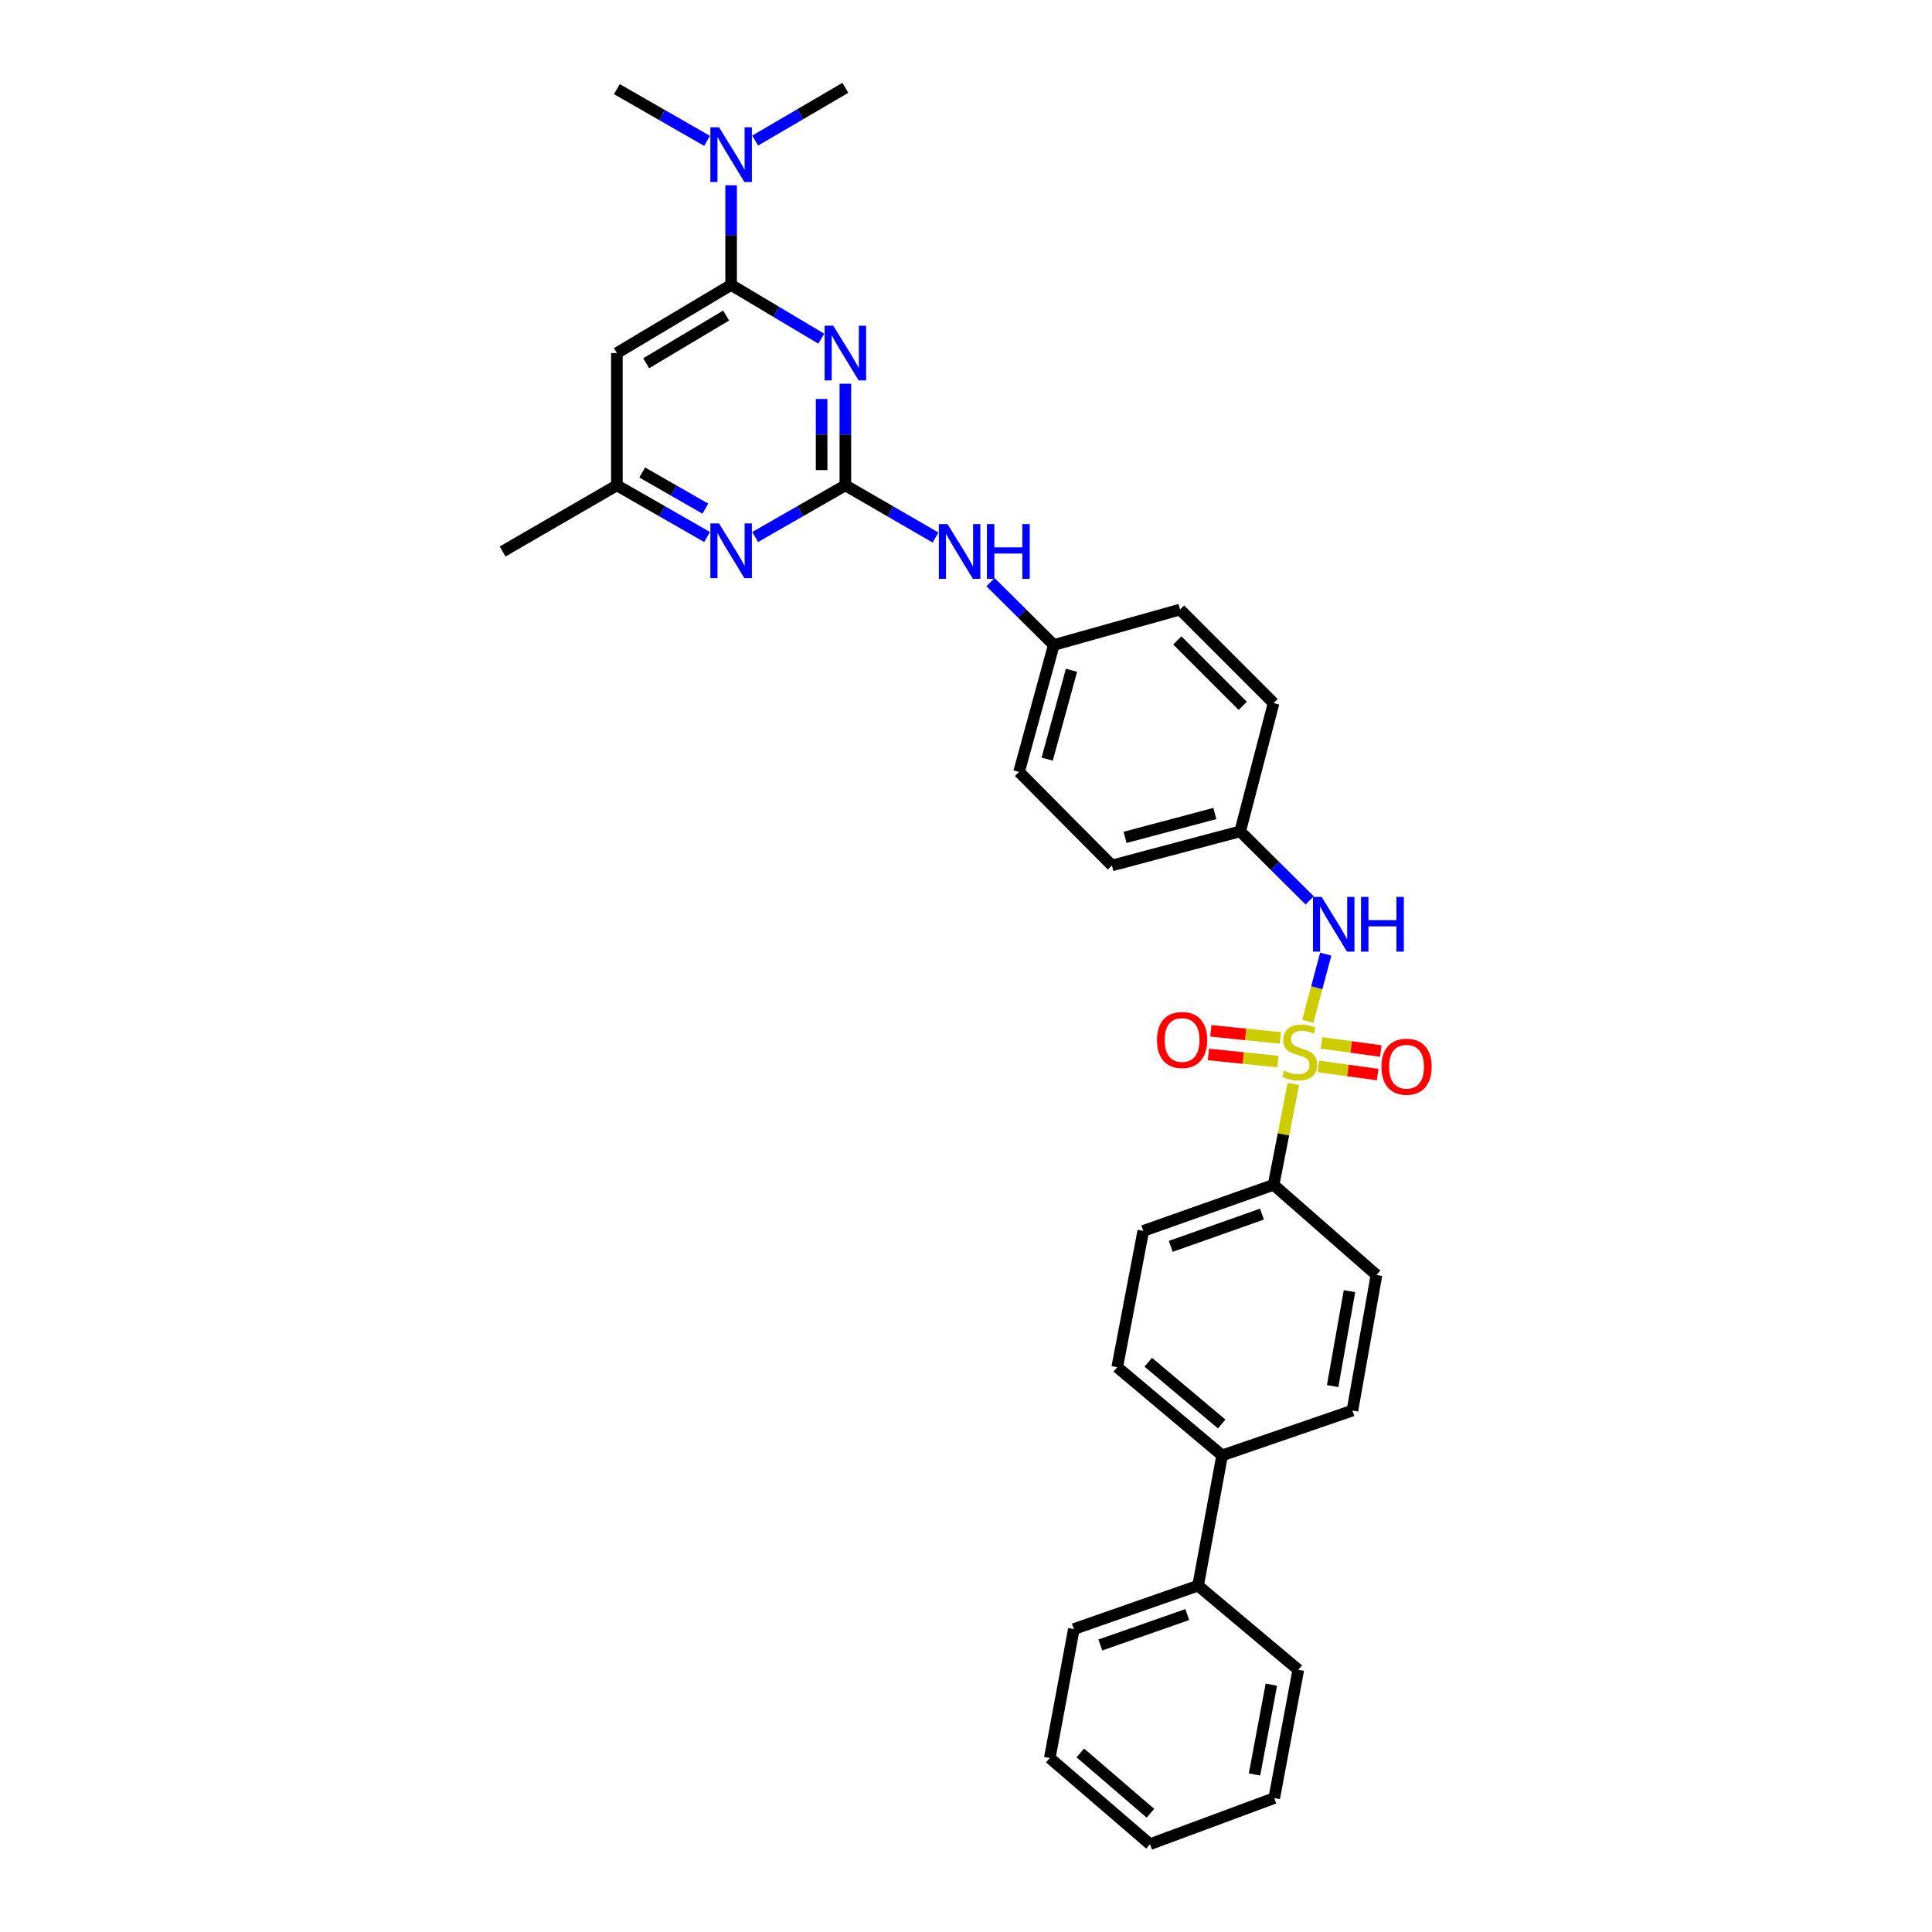 <?xml version='1.0' encoding='iso-8859-1'?>
<svg version='1.1' baseProfile='full'
              xmlns='http://www.w3.org/2000/svg'
                      xmlns:rdkit='http://www.rdkit.org/xml'
                      xmlns:xlink='http://www.w3.org/1999/xlink'
                  xml:space='preserve'
width='1000px' height='1000px' viewBox='0 0 1000 1000'>
<!-- END OF HEADER -->
<rect style='opacity:1.0;fill:#FFFFFF;stroke:none' width='1000' height='1000' x='0' y='0'> </rect>
<path class='bond-3' d='M 676.914,528.605 L 681.555,511.231' style='fill:none;fill-rule:evenodd;stroke:#CCCC00;stroke-width:6px;stroke-linecap:butt;stroke-linejoin:miter;stroke-opacity:1' />
<path class='bond-3' d='M 681.555,511.231 L 686.197,493.857' style='fill:none;fill-rule:evenodd;stroke:#0000FF;stroke-width:6px;stroke-linecap:butt;stroke-linejoin:miter;stroke-opacity:1' />
<path class='bond-6' d='M 669.427,561.067 L 664.316,587.161' style='fill:none;fill-rule:evenodd;stroke:#CCCC00;stroke-width:6px;stroke-linecap:butt;stroke-linejoin:miter;stroke-opacity:1' />
<path class='bond-6' d='M 664.316,587.161 L 659.204,613.256' style='fill:none;fill-rule:evenodd;stroke:#000000;stroke-width:6px;stroke-linecap:butt;stroke-linejoin:miter;stroke-opacity:1' />
<path class='bond-8' d='M 662.702,537.234 L 644.718,535.395' style='fill:none;fill-rule:evenodd;stroke:#CCCC00;stroke-width:6px;stroke-linecap:butt;stroke-linejoin:miter;stroke-opacity:1' />
<path class='bond-8' d='M 644.718,535.395 L 626.735,533.556' style='fill:none;fill-rule:evenodd;stroke:#FF0000;stroke-width:6px;stroke-linecap:butt;stroke-linejoin:miter;stroke-opacity:1' />
<path class='bond-8' d='M 661.451,549.463 L 643.468,547.624' style='fill:none;fill-rule:evenodd;stroke:#CCCC00;stroke-width:6px;stroke-linecap:butt;stroke-linejoin:miter;stroke-opacity:1' />
<path class='bond-8' d='M 643.468,547.624 L 625.484,545.785' style='fill:none;fill-rule:evenodd;stroke:#FF0000;stroke-width:6px;stroke-linecap:butt;stroke-linejoin:miter;stroke-opacity:1' />
<path class='bond-9' d='M 682.324,551.964 L 697.69,554.079' style='fill:none;fill-rule:evenodd;stroke:#CCCC00;stroke-width:6px;stroke-linecap:butt;stroke-linejoin:miter;stroke-opacity:1' />
<path class='bond-9' d='M 697.69,554.079 L 713.056,556.193' style='fill:none;fill-rule:evenodd;stroke:#FF0000;stroke-width:6px;stroke-linecap:butt;stroke-linejoin:miter;stroke-opacity:1' />
<path class='bond-9' d='M 684,539.786 L 699.366,541.9' style='fill:none;fill-rule:evenodd;stroke:#CCCC00;stroke-width:6px;stroke-linecap:butt;stroke-linejoin:miter;stroke-opacity:1' />
<path class='bond-9' d='M 699.366,541.9 L 714.732,544.015' style='fill:none;fill-rule:evenodd;stroke:#FF0000;stroke-width:6px;stroke-linecap:butt;stroke-linejoin:miter;stroke-opacity:1' />
<path class='bond-0' d='M 437.555,198.615 L 437.555,224.913' style='fill:none;fill-rule:evenodd;stroke:#0000FF;stroke-width:6px;stroke-linecap:butt;stroke-linejoin:miter;stroke-opacity:1' />
<path class='bond-0' d='M 437.555,224.913 L 437.555,251.211' style='fill:none;fill-rule:evenodd;stroke:#000000;stroke-width:6px;stroke-linecap:butt;stroke-linejoin:miter;stroke-opacity:1' />
<path class='bond-0' d='M 425.262,206.505 L 425.262,224.913' style='fill:none;fill-rule:evenodd;stroke:#0000FF;stroke-width:6px;stroke-linecap:butt;stroke-linejoin:miter;stroke-opacity:1' />
<path class='bond-0' d='M 425.262,224.913 L 425.262,243.321' style='fill:none;fill-rule:evenodd;stroke:#000000;stroke-width:6px;stroke-linecap:butt;stroke-linejoin:miter;stroke-opacity:1' />
<path class='bond-2' d='M 425.094,175.311 L 401.759,161.393' style='fill:none;fill-rule:evenodd;stroke:#0000FF;stroke-width:6px;stroke-linecap:butt;stroke-linejoin:miter;stroke-opacity:1' />
<path class='bond-2' d='M 401.759,161.393 L 378.424,147.475' style='fill:none;fill-rule:evenodd;stroke:#000000;stroke-width:6px;stroke-linecap:butt;stroke-linejoin:miter;stroke-opacity:1' />
<path class='bond-1' d='M 437.555,251.211 L 460.9,264.723' style='fill:none;fill-rule:evenodd;stroke:#000000;stroke-width:6px;stroke-linecap:butt;stroke-linejoin:miter;stroke-opacity:1' />
<path class='bond-1' d='M 460.9,264.723 L 484.245,278.235' style='fill:none;fill-rule:evenodd;stroke:#0000FF;stroke-width:6px;stroke-linecap:butt;stroke-linejoin:miter;stroke-opacity:1' />
<path class='bond-4' d='M 437.555,251.211 L 414.212,264.584' style='fill:none;fill-rule:evenodd;stroke:#000000;stroke-width:6px;stroke-linecap:butt;stroke-linejoin:miter;stroke-opacity:1' />
<path class='bond-4' d='M 414.212,264.584 L 390.868,277.957' style='fill:none;fill-rule:evenodd;stroke:#0000FF;stroke-width:6px;stroke-linecap:butt;stroke-linejoin:miter;stroke-opacity:1' />
<path class='bond-11' d='M 378.424,147.475 L 378.424,121.684' style='fill:none;fill-rule:evenodd;stroke:#000000;stroke-width:6px;stroke-linecap:butt;stroke-linejoin:miter;stroke-opacity:1' />
<path class='bond-11' d='M 378.424,121.684 L 378.424,95.892' style='fill:none;fill-rule:evenodd;stroke:#0000FF;stroke-width:6px;stroke-linecap:butt;stroke-linejoin:miter;stroke-opacity:1' />
<path class='bond-35' d='M 378.424,147.475 L 319.294,182.744' style='fill:none;fill-rule:evenodd;stroke:#000000;stroke-width:6px;stroke-linecap:butt;stroke-linejoin:miter;stroke-opacity:1' />
<path class='bond-35' d='M 375.852,163.324 L 334.46,188.011' style='fill:none;fill-rule:evenodd;stroke:#000000;stroke-width:6px;stroke-linecap:butt;stroke-linejoin:miter;stroke-opacity:1' />
<path class='bond-17' d='M 677.881,466.035 L 659.899,448.173' style='fill:none;fill-rule:evenodd;stroke:#0000FF;stroke-width:6px;stroke-linecap:butt;stroke-linejoin:miter;stroke-opacity:1' />
<path class='bond-17' d='M 659.899,448.173 L 641.918,430.311' style='fill:none;fill-rule:evenodd;stroke:#000000;stroke-width:6px;stroke-linecap:butt;stroke-linejoin:miter;stroke-opacity:1' />
<path class='bond-10' d='M 365.981,277.957 L 342.637,264.584' style='fill:none;fill-rule:evenodd;stroke:#0000FF;stroke-width:6px;stroke-linecap:butt;stroke-linejoin:miter;stroke-opacity:1' />
<path class='bond-10' d='M 342.637,264.584 L 319.294,251.211' style='fill:none;fill-rule:evenodd;stroke:#000000;stroke-width:6px;stroke-linecap:butt;stroke-linejoin:miter;stroke-opacity:1' />
<path class='bond-10' d='M 365.089,263.278 L 348.748,253.917' style='fill:none;fill-rule:evenodd;stroke:#0000FF;stroke-width:6px;stroke-linecap:butt;stroke-linejoin:miter;stroke-opacity:1' />
<path class='bond-10' d='M 348.748,253.917 L 332.408,244.556' style='fill:none;fill-rule:evenodd;stroke:#000000;stroke-width:6px;stroke-linecap:butt;stroke-linejoin:miter;stroke-opacity:1' />
<path class='bond-5' d='M 319.294,182.744 L 319.294,251.211' style='fill:none;fill-rule:evenodd;stroke:#000000;stroke-width:6px;stroke-linecap:butt;stroke-linejoin:miter;stroke-opacity:1' />
<path class='bond-13' d='M 659.204,613.256 L 591.761,637.105' style='fill:none;fill-rule:evenodd;stroke:#000000;stroke-width:6px;stroke-linecap:butt;stroke-linejoin:miter;stroke-opacity:1' />
<path class='bond-13' d='M 653.186,628.423 L 605.976,645.117' style='fill:none;fill-rule:evenodd;stroke:#000000;stroke-width:6px;stroke-linecap:butt;stroke-linejoin:miter;stroke-opacity:1' />
<path class='bond-14' d='M 659.204,613.256 L 712.454,659.929' style='fill:none;fill-rule:evenodd;stroke:#000000;stroke-width:6px;stroke-linecap:butt;stroke-linejoin:miter;stroke-opacity:1' />
<path class='bond-7' d='M 512.687,301.318 L 529.065,317.577' style='fill:none;fill-rule:evenodd;stroke:#0000FF;stroke-width:6px;stroke-linecap:butt;stroke-linejoin:miter;stroke-opacity:1' />
<path class='bond-7' d='M 529.065,317.577 L 545.443,333.835' style='fill:none;fill-rule:evenodd;stroke:#000000;stroke-width:6px;stroke-linecap:butt;stroke-linejoin:miter;stroke-opacity:1' />
<path class='bond-26' d='M 319.294,251.211 L 260.156,285.441' style='fill:none;fill-rule:evenodd;stroke:#000000;stroke-width:6px;stroke-linecap:butt;stroke-linejoin:miter;stroke-opacity:1' />
<path class='bond-24' d='M 390.877,72.762 L 414.216,59.108' style='fill:none;fill-rule:evenodd;stroke:#0000FF;stroke-width:6px;stroke-linecap:butt;stroke-linejoin:miter;stroke-opacity:1' />
<path class='bond-24' d='M 414.216,59.108 L 437.555,45.455' style='fill:none;fill-rule:evenodd;stroke:#000000;stroke-width:6px;stroke-linecap:butt;stroke-linejoin:miter;stroke-opacity:1' />
<path class='bond-25' d='M 365.98,72.91 L 342.637,59.524' style='fill:none;fill-rule:evenodd;stroke:#0000FF;stroke-width:6px;stroke-linecap:butt;stroke-linejoin:miter;stroke-opacity:1' />
<path class='bond-25' d='M 342.637,59.524 L 319.294,46.138' style='fill:none;fill-rule:evenodd;stroke:#000000;stroke-width:6px;stroke-linecap:butt;stroke-linejoin:miter;stroke-opacity:1' />
<path class='bond-12' d='M 632.568,753.311 L 700.011,730.11' style='fill:none;fill-rule:evenodd;stroke:#000000;stroke-width:6px;stroke-linecap:butt;stroke-linejoin:miter;stroke-opacity:1' />
<path class='bond-18' d='M 632.568,753.311 L 620.125,820.726' style='fill:none;fill-rule:evenodd;stroke:#000000;stroke-width:6px;stroke-linecap:butt;stroke-linejoin:miter;stroke-opacity:1' />
<path class='bond-32' d='M 632.568,753.311 L 578.28,707.655' style='fill:none;fill-rule:evenodd;stroke:#000000;stroke-width:6px;stroke-linecap:butt;stroke-linejoin:miter;stroke-opacity:1' />
<path class='bond-32' d='M 632.337,737.054 L 594.335,705.095' style='fill:none;fill-rule:evenodd;stroke:#000000;stroke-width:6px;stroke-linecap:butt;stroke-linejoin:miter;stroke-opacity:1' />
<path class='bond-16' d='M 591.761,637.105 L 578.28,707.655' style='fill:none;fill-rule:evenodd;stroke:#000000;stroke-width:6px;stroke-linecap:butt;stroke-linejoin:miter;stroke-opacity:1' />
<path class='bond-15' d='M 712.454,659.929 L 700.011,730.11' style='fill:none;fill-rule:evenodd;stroke:#000000;stroke-width:6px;stroke-linecap:butt;stroke-linejoin:miter;stroke-opacity:1' />
<path class='bond-15' d='M 698.483,668.31 L 689.773,717.437' style='fill:none;fill-rule:evenodd;stroke:#000000;stroke-width:6px;stroke-linecap:butt;stroke-linejoin:miter;stroke-opacity:1' />
<path class='bond-20' d='M 641.918,430.311 L 575.527,447.951' style='fill:none;fill-rule:evenodd;stroke:#000000;stroke-width:6px;stroke-linecap:butt;stroke-linejoin:miter;stroke-opacity:1' />
<path class='bond-20' d='M 628.802,421.076 L 582.329,433.424' style='fill:none;fill-rule:evenodd;stroke:#000000;stroke-width:6px;stroke-linecap:butt;stroke-linejoin:miter;stroke-opacity:1' />
<path class='bond-21' d='M 641.918,430.311 L 659.204,363.92' style='fill:none;fill-rule:evenodd;stroke:#000000;stroke-width:6px;stroke-linecap:butt;stroke-linejoin:miter;stroke-opacity:1' />
<path class='bond-27' d='M 620.125,820.726 L 555.824,843.209' style='fill:none;fill-rule:evenodd;stroke:#000000;stroke-width:6px;stroke-linecap:butt;stroke-linejoin:miter;stroke-opacity:1' />
<path class='bond-27' d='M 614.537,835.703 L 569.527,851.441' style='fill:none;fill-rule:evenodd;stroke:#000000;stroke-width:6px;stroke-linecap:butt;stroke-linejoin:miter;stroke-opacity:1' />
<path class='bond-28' d='M 620.125,820.726 L 672.003,864.285' style='fill:none;fill-rule:evenodd;stroke:#000000;stroke-width:6px;stroke-linecap:butt;stroke-linejoin:miter;stroke-opacity:1' />
<path class='bond-19' d='M 545.443,333.835 L 610.795,315.511' style='fill:none;fill-rule:evenodd;stroke:#000000;stroke-width:6px;stroke-linecap:butt;stroke-linejoin:miter;stroke-opacity:1' />
<path class='bond-33' d='M 545.443,333.835 L 527.46,399.543' style='fill:none;fill-rule:evenodd;stroke:#000000;stroke-width:6px;stroke-linecap:butt;stroke-linejoin:miter;stroke-opacity:1' />
<path class='bond-33' d='M 554.603,346.936 L 542.015,392.932' style='fill:none;fill-rule:evenodd;stroke:#000000;stroke-width:6px;stroke-linecap:butt;stroke-linejoin:miter;stroke-opacity:1' />
<path class='bond-22' d='M 575.527,447.951 L 527.46,399.543' style='fill:none;fill-rule:evenodd;stroke:#000000;stroke-width:6px;stroke-linecap:butt;stroke-linejoin:miter;stroke-opacity:1' />
<path class='bond-23' d='M 659.204,363.92 L 610.795,315.511' style='fill:none;fill-rule:evenodd;stroke:#000000;stroke-width:6px;stroke-linecap:butt;stroke-linejoin:miter;stroke-opacity:1' />
<path class='bond-23' d='M 643.25,365.351 L 609.364,331.465' style='fill:none;fill-rule:evenodd;stroke:#000000;stroke-width:6px;stroke-linecap:butt;stroke-linejoin:miter;stroke-opacity:1' />
<path class='bond-30' d='M 555.824,843.209 L 543.367,909.941' style='fill:none;fill-rule:evenodd;stroke:#000000;stroke-width:6px;stroke-linecap:butt;stroke-linejoin:miter;stroke-opacity:1' />
<path class='bond-29' d='M 672.003,864.285 L 659.545,930.683' style='fill:none;fill-rule:evenodd;stroke:#000000;stroke-width:6px;stroke-linecap:butt;stroke-linejoin:miter;stroke-opacity:1' />
<path class='bond-29' d='M 658.051,871.978 L 649.331,918.456' style='fill:none;fill-rule:evenodd;stroke:#000000;stroke-width:6px;stroke-linecap:butt;stroke-linejoin:miter;stroke-opacity:1' />
<path class='bond-31' d='M 659.545,930.683 L 595.224,954.545' style='fill:none;fill-rule:evenodd;stroke:#000000;stroke-width:6px;stroke-linecap:butt;stroke-linejoin:miter;stroke-opacity:1' />
<path class='bond-34' d='M 543.367,909.941 L 595.224,954.545' style='fill:none;fill-rule:evenodd;stroke:#000000;stroke-width:6px;stroke-linecap:butt;stroke-linejoin:miter;stroke-opacity:1' />
<path class='bond-34' d='M 559.162,907.312 L 595.462,938.535' style='fill:none;fill-rule:evenodd;stroke:#000000;stroke-width:6px;stroke-linecap:butt;stroke-linejoin:miter;stroke-opacity:1' />
<path  class='atom-0' d='M 664.686 554.154
Q 665.006 554.274, 666.326 554.834
Q 667.646 555.394, 669.086 555.754
Q 670.566 556.074, 672.006 556.074
Q 674.686 556.074, 676.246 554.794
Q 677.806 553.474, 677.806 551.194
Q 677.806 549.634, 677.006 548.674
Q 676.246 547.714, 675.046 547.194
Q 673.846 546.674, 671.846 546.074
Q 669.326 545.314, 667.806 544.594
Q 666.326 543.874, 665.246 542.354
Q 664.206 540.834, 664.206 538.274
Q 664.206 534.714, 666.606 532.514
Q 669.046 530.314, 673.846 530.314
Q 677.126 530.314, 680.846 531.874
L 679.926 534.954
Q 676.526 533.554, 673.966 533.554
Q 671.206 533.554, 669.686 534.714
Q 668.166 535.834, 668.206 537.794
Q 668.206 539.314, 668.966 540.234
Q 669.766 541.154, 670.886 541.674
Q 672.046 542.194, 673.966 542.794
Q 676.526 543.594, 678.046 544.394
Q 679.566 545.194, 680.646 546.834
Q 681.766 548.434, 681.766 551.194
Q 681.766 555.114, 679.126 557.234
Q 676.526 559.314, 672.166 559.314
Q 669.646 559.314, 667.726 558.754
Q 665.846 558.234, 663.606 557.314
L 664.686 554.154
' fill='#CCCC00'/>
<path  class='atom-1' d='M 431.295 168.584
L 440.575 183.584
Q 441.495 185.064, 442.975 187.744
Q 444.455 190.424, 444.535 190.584
L 444.535 168.584
L 448.295 168.584
L 448.295 196.904
L 444.415 196.904
L 434.455 180.504
Q 433.295 178.584, 432.055 176.384
Q 430.855 174.184, 430.495 173.504
L 430.495 196.904
L 426.815 196.904
L 426.815 168.584
L 431.295 168.584
' fill='#0000FF'/>
<path  class='atom-4' d='M 684.066 464.238
L 693.346 479.238
Q 694.266 480.718, 695.746 483.398
Q 697.226 486.078, 697.306 486.238
L 697.306 464.238
L 701.066 464.238
L 701.066 492.558
L 697.186 492.558
L 687.226 476.158
Q 686.066 474.238, 684.826 472.038
Q 683.626 469.838, 683.266 469.158
L 683.266 492.558
L 679.586 492.558
L 679.586 464.238
L 684.066 464.238
' fill='#0000FF'/>
<path  class='atom-4' d='M 704.466 464.238
L 708.306 464.238
L 708.306 476.278
L 722.786 476.278
L 722.786 464.238
L 726.626 464.238
L 726.626 492.558
L 722.786 492.558
L 722.786 479.478
L 708.306 479.478
L 708.306 492.558
L 704.466 492.558
L 704.466 464.238
' fill='#0000FF'/>
<path  class='atom-5' d='M 372.164 270.925
L 381.444 285.925
Q 382.364 287.405, 383.844 290.085
Q 385.324 292.765, 385.404 292.925
L 385.404 270.925
L 389.164 270.925
L 389.164 299.245
L 385.284 299.245
L 375.324 282.845
Q 374.164 280.925, 372.924 278.725
Q 371.724 276.525, 371.364 275.845
L 371.364 299.245
L 367.684 299.245
L 367.684 270.925
L 372.164 270.925
' fill='#0000FF'/>
<path  class='atom-8' d='M 490.433 271.281
L 499.713 286.281
Q 500.633 287.761, 502.113 290.441
Q 503.593 293.121, 503.673 293.281
L 503.673 271.281
L 507.433 271.281
L 507.433 299.601
L 503.553 299.601
L 493.593 283.201
Q 492.433 281.281, 491.193 279.081
Q 489.993 276.881, 489.633 276.201
L 489.633 299.601
L 485.953 299.601
L 485.953 271.281
L 490.433 271.281
' fill='#0000FF'/>
<path  class='atom-8' d='M 510.833 271.281
L 514.673 271.281
L 514.673 283.321
L 529.153 283.321
L 529.153 271.281
L 532.993 271.281
L 532.993 299.601
L 529.153 299.601
L 529.153 286.521
L 514.673 286.521
L 514.673 299.601
L 510.833 299.601
L 510.833 271.281
' fill='#0000FF'/>
<path  class='atom-9' d='M 598.847 538.292
Q 598.847 531.492, 602.207 527.692
Q 605.567 523.892, 611.847 523.892
Q 618.127 523.892, 621.487 527.692
Q 624.847 531.492, 624.847 538.292
Q 624.847 545.172, 621.447 549.092
Q 618.047 552.972, 611.847 552.972
Q 605.607 552.972, 602.207 549.092
Q 598.847 545.212, 598.847 538.292
M 611.847 549.772
Q 616.167 549.772, 618.487 546.892
Q 620.847 543.972, 620.847 538.292
Q 620.847 532.732, 618.487 529.932
Q 616.167 527.092, 611.847 527.092
Q 607.527 527.092, 605.167 529.892
Q 602.847 532.692, 602.847 538.292
Q 602.847 544.012, 605.167 546.892
Q 607.527 549.772, 611.847 549.772
' fill='#FF0000'/>
<path  class='atom-10' d='M 715.026 552.129
Q 715.026 545.329, 718.386 541.529
Q 721.746 537.729, 728.026 537.729
Q 734.306 537.729, 737.666 541.529
Q 741.026 545.329, 741.026 552.129
Q 741.026 559.009, 737.626 562.929
Q 734.226 566.809, 728.026 566.809
Q 721.786 566.809, 718.386 562.929
Q 715.026 559.049, 715.026 552.129
M 728.026 563.609
Q 732.346 563.609, 734.666 560.729
Q 737.026 557.809, 737.026 552.129
Q 737.026 546.569, 734.666 543.769
Q 732.346 540.929, 728.026 540.929
Q 723.706 540.929, 721.346 543.729
Q 719.026 546.529, 719.026 552.129
Q 719.026 557.849, 721.346 560.729
Q 723.706 563.609, 728.026 563.609
' fill='#FF0000'/>
<path  class='atom-12' d='M 372.164 65.887
L 381.444 80.887
Q 382.364 82.367, 383.844 85.047
Q 385.324 87.727, 385.404 87.887
L 385.404 65.887
L 389.164 65.887
L 389.164 94.207
L 385.284 94.207
L 375.324 77.807
Q 374.164 75.887, 372.924 73.687
Q 371.724 71.487, 371.364 70.807
L 371.364 94.207
L 367.684 94.207
L 367.684 65.887
L 372.164 65.887
' fill='#0000FF'/>
</svg>
